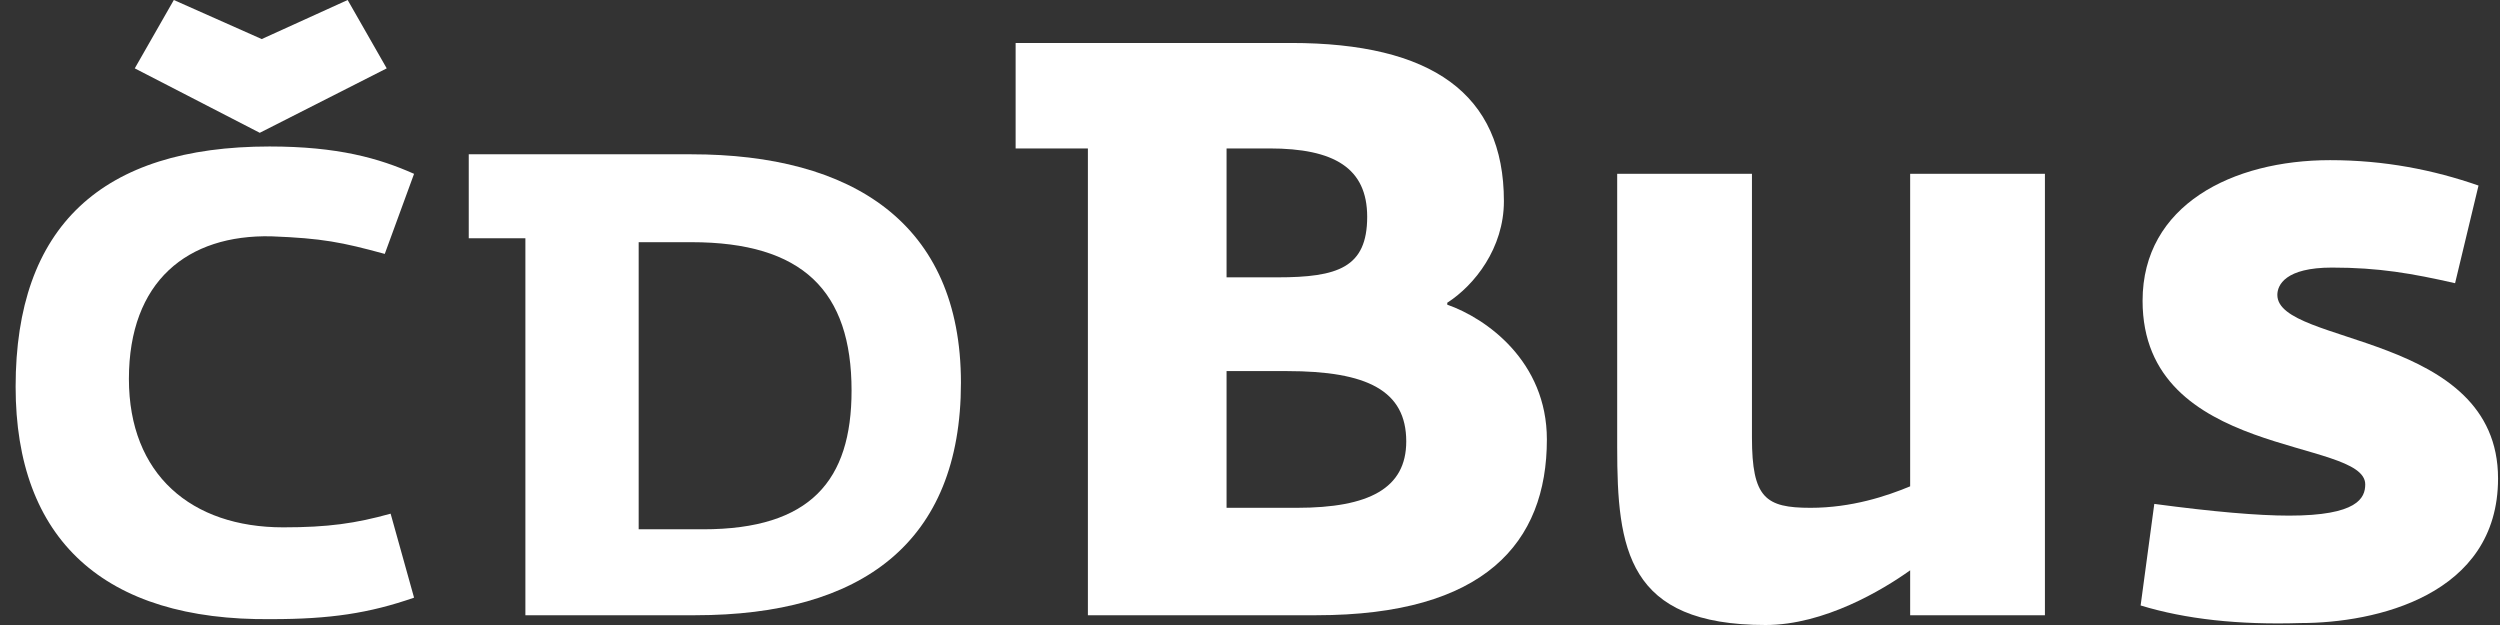 <?xml version="1.0" encoding="UTF-8"?>
<!-- Generator: Adobe Illustrator 27.0.1, SVG Export Plug-In . SVG Version: 6.00 Build 0)  -->
<svg xmlns="http://www.w3.org/2000/svg" xmlns:xlink="http://www.w3.org/1999/xlink" version="1.1" id="Vrstva_1" x="0px" y="0px" viewBox="0 0 128 32" style="enable-background:new 0 0 128 32;" xml:space="preserve">
<rect x="0" y="0" width="128" height="32" fill="#333333" stroke="none"/>
<style type="text/css">
	.st0{fill-rule:evenodd;clip-rule:evenodd;fill:#FFFFFF;}
</style>
<g id="Symbols">
	<g id="Sections_x2F_Header" transform="translate(-191, -36)">
		<g id="CDBus" transform="translate(191.8, 36)">
			<path id="Fill-1" class="st0" d="M12.5,6.8L6.1,3.5L8.1,0l4.5,2L17,0l2,3.5L12.5,6.8z M0,19.8C0,11.6,4.4,7.5,13,7.5     c3.5,0,5.6,0.6,7.4,1.4l-1.5,4.1c-2.2-0.6-3.2-0.8-5.8-0.9c-4.3-0.1-7.3,2.3-7.3,7.3c0,4.9,3.2,7.6,7.9,7.6     c2.3,0,3.7-0.2,5.5-0.7l1.2,4.3c-2.3,0.8-4.3,1.1-7.3,1.1C4.5,31.8,0,27.6,0,19.8L0,19.8z"></path>
			<path id="Fill-3" class="st0" d="M35.2,27.1c5.5,0,7.6-2.5,7.6-7.1c0-5.1-2.5-7.6-8.2-7.6h-2.7v14.7H35.2z M23.2,7.9h11.4     c8.2,0,13.8,3.5,13.8,11.7c0,8.2-5.1,11.9-13.6,11.9h-8.7V12.2h-2.9V7.9z"></path>
			<path id="Fill-5" class="st0" d="M51.3,2.2h14c7.2,0,10.9,2.6,10.9,8.1c0,2.4-1.5,4.3-2.9,5.2v0.1c2,0.7,5.1,2.9,5.1,6.9     c0,5.3-3.2,9-11.8,9H54.9V7.6h-3.7V2.2z M64.6,14.2c3.1,0,4.6-0.5,4.6-3.1c0-2.5-1.7-3.5-5-3.5H62v6.6H64.6z M65.6,26     c3.7,0,5.6-1,5.6-3.4c0-2.6-2-3.6-6.1-3.6H62v7H65.6z"></path>
			<path id="Fill-7" class="st0" d="M82,22.9v-14h6.9v13.5c0,3.1,0.7,3.6,3,3.6c2.1,0,3.9-0.6,5.1-1.1v-16h6.9v22.6H97v-2.3     c-1.4,1-4.4,2.8-7.4,2.8C82.5,32,82,28.1,82,22.9"></path>
			<path id="Fill-9" class="st0" d="M108.8,31l0.7-5.2c3,0.4,5.3,0.6,6.9,0.6c3.5,0,3.9-0.9,3.9-1.6c0-2.4-11.4-1.3-11.4-9.4     c0-4.9,4.6-7.2,9.6-7.2c2.8,0,5.3,0.5,7.6,1.3l-1.2,5c-2.2-0.5-3.9-0.8-6.3-0.8c-2.4,0-2.8,0.9-2.8,1.4c0,2.6,11.3,1.9,11.3,9.4     c0,6-6.3,7.4-10.1,7.4C113.8,32,111.1,31.7,108.8,31"></path>
		</g>
	</g>
</g>
</svg>
